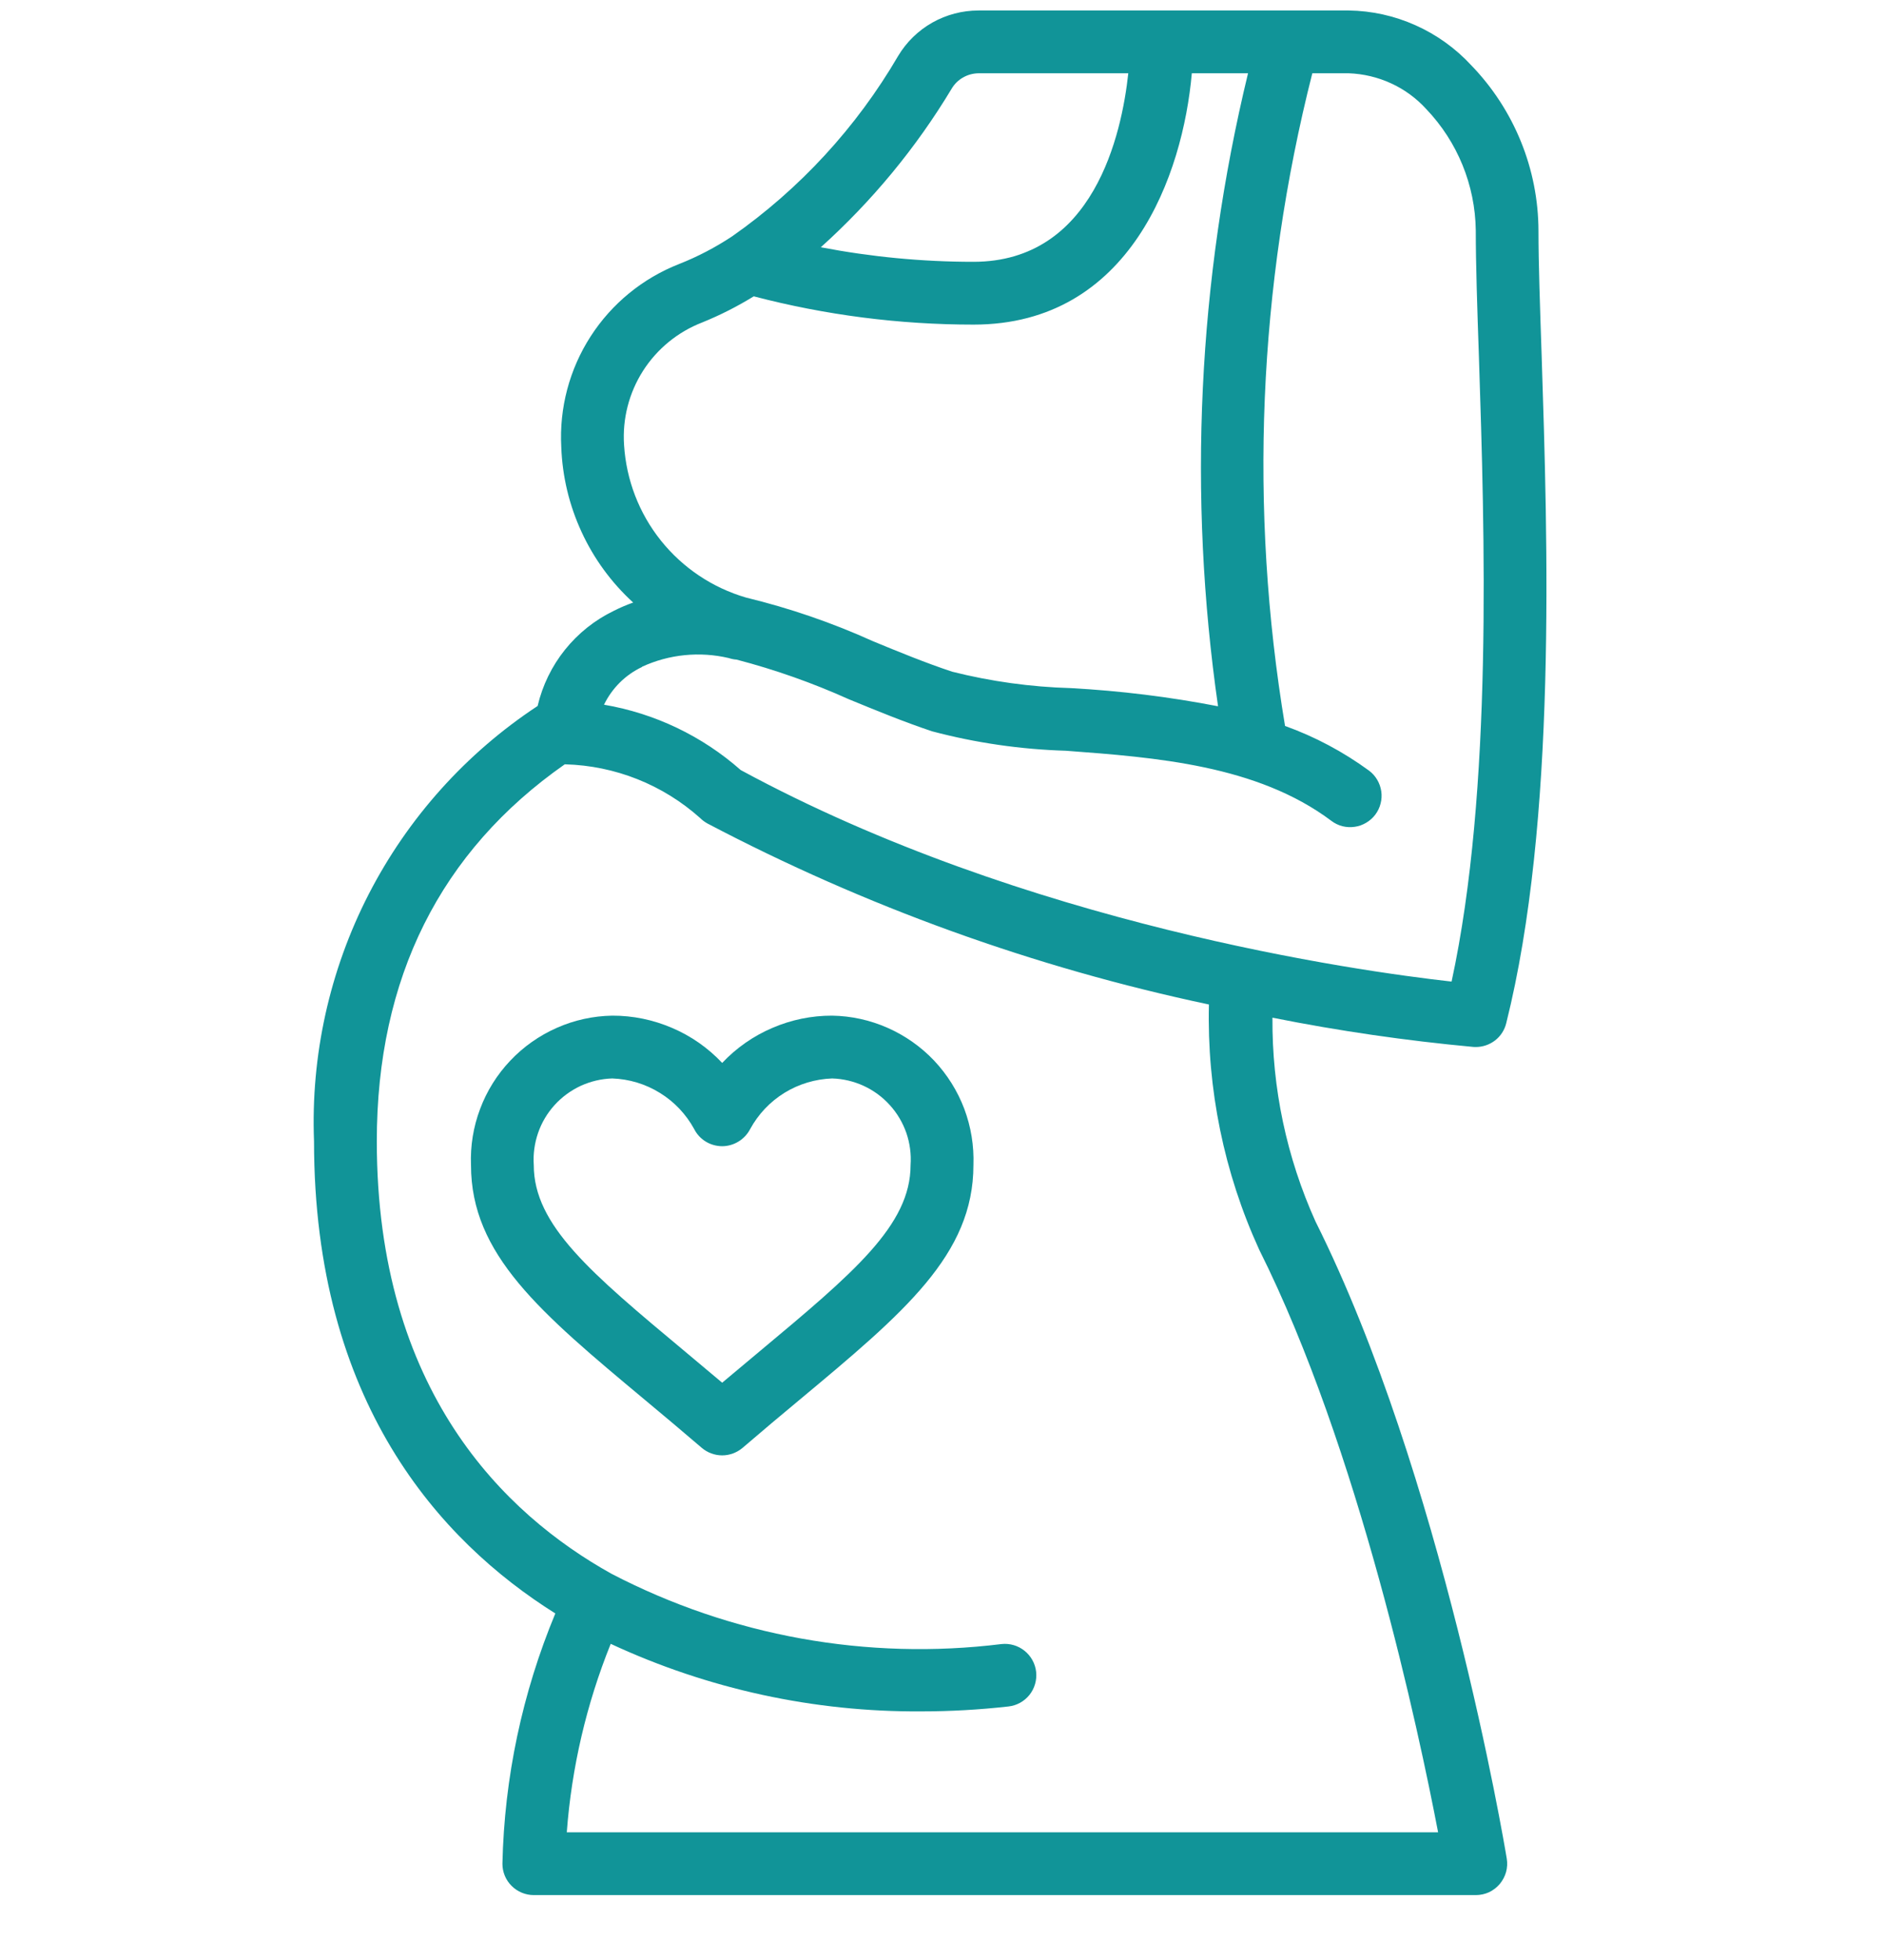 <svg width="25" height="26" viewBox="0 0 25 26" fill="none" xmlns="http://www.w3.org/2000/svg">
<g clip-path="url(#clip0_4036_13534)">
<path d="M7.369 21.403C6.931 22.456 6.692 23.582 6.667 24.723C6.667 24.833 6.71 24.939 6.789 25.017C6.867 25.095 6.973 25.139 7.083 25.139H19.583C19.644 25.139 19.704 25.126 19.759 25.101C19.813 25.075 19.862 25.038 19.901 24.992C19.94 24.945 19.969 24.891 19.985 24.833C20.001 24.775 20.004 24.713 19.994 24.654C19.96 24.445 19.132 19.554 17.456 16.203C17.073 15.354 16.878 14.432 16.885 13.5C17.767 13.676 18.657 13.805 19.552 13.888L19.583 13.889C19.676 13.889 19.766 13.858 19.84 13.801C19.913 13.744 19.965 13.664 19.987 13.574C20.659 10.89 20.537 7.174 20.457 4.715C20.435 4.061 20.415 3.494 20.415 3.065C20.414 2.244 20.093 1.455 19.522 0.865C19.314 0.64 19.063 0.46 18.783 0.335C18.504 0.21 18.202 0.143 17.896 0.139H12.986C12.771 0.139 12.559 0.194 12.371 0.3C12.184 0.406 12.027 0.559 11.917 0.744C11.364 1.691 10.612 2.507 9.714 3.136C9.493 3.282 9.258 3.405 9.012 3.502C8.529 3.691 8.118 4.027 7.837 4.463C7.556 4.899 7.42 5.413 7.448 5.931C7.462 6.321 7.554 6.704 7.718 7.058C7.881 7.412 8.114 7.73 8.402 7.993C8.314 8.024 8.23 8.06 8.147 8.102C7.895 8.223 7.673 8.4 7.497 8.619C7.322 8.837 7.198 9.093 7.134 9.365C6.184 9.991 5.412 10.851 4.892 11.863C4.373 12.874 4.123 14.003 4.167 15.139C4.167 18.598 5.835 20.44 7.369 21.403ZM12.629 1.175C12.666 1.113 12.718 1.062 12.781 1.027C12.844 0.991 12.914 0.973 12.986 0.972H14.972C14.885 1.78 14.514 3.473 12.917 3.473C12.237 3.473 11.559 3.408 10.892 3.28C11.572 2.668 12.158 1.959 12.629 1.175ZM8.281 5.902C8.258 5.556 8.346 5.212 8.533 4.919C8.72 4.627 8.995 4.402 9.319 4.277C9.556 4.181 9.784 4.065 10.002 3.931C10.954 4.18 11.934 4.306 12.919 4.306C14.998 4.306 15.697 2.315 15.815 0.972H16.561C15.895 3.72 15.76 6.57 16.163 9.369C15.518 9.244 14.866 9.164 14.21 9.128C13.678 9.113 13.15 9.04 12.634 8.91C12.284 8.794 11.925 8.647 11.582 8.505C11.04 8.26 10.477 8.067 9.9 7.927C9.454 7.797 9.06 7.533 8.77 7.171C8.48 6.809 8.31 6.366 8.281 5.902ZM8.519 8.845C8.879 8.679 9.284 8.639 9.669 8.729C9.703 8.74 9.739 8.748 9.774 8.75C10.284 8.883 10.782 9.059 11.262 9.275C11.62 9.422 11.991 9.575 12.368 9.701C12.949 9.855 13.545 9.941 14.146 9.959C15.333 10.048 16.679 10.148 17.667 10.889C17.71 10.922 17.76 10.946 17.813 10.96C17.866 10.973 17.921 10.976 17.976 10.968C18.03 10.961 18.082 10.942 18.129 10.914C18.176 10.886 18.217 10.85 18.25 10.806C18.283 10.762 18.307 10.712 18.32 10.659C18.334 10.606 18.337 10.551 18.329 10.497C18.321 10.443 18.303 10.391 18.275 10.344C18.247 10.296 18.21 10.255 18.167 10.223C17.825 9.973 17.45 9.773 17.052 9.63C16.572 6.75 16.695 3.802 17.414 0.972H17.896C18.091 0.979 18.282 1.024 18.46 1.106C18.637 1.187 18.796 1.304 18.927 1.448C19.341 1.882 19.575 2.456 19.583 3.056C19.583 3.501 19.602 4.078 19.625 4.742C19.7 7.048 19.812 10.478 19.262 13.021C18 12.88 13.609 12.264 9.829 10.215C9.317 9.763 8.689 9.463 8.015 9.348C8.122 9.128 8.299 8.952 8.519 8.848V8.845ZM7.494 10.139H7.5C8.162 10.157 8.795 10.409 9.289 10.85C9.317 10.878 9.349 10.902 9.384 10.922C11.482 12.025 13.722 12.834 16.042 13.325C16.015 14.445 16.242 15.556 16.708 16.575C18.03 19.215 18.829 22.979 19.083 24.306H7.521C7.585 23.448 7.782 22.604 8.104 21.806C9.395 22.406 10.803 22.712 12.227 22.702C12.612 22.702 12.998 22.68 13.381 22.637C13.491 22.625 13.591 22.57 13.661 22.483C13.729 22.397 13.761 22.287 13.749 22.177C13.737 22.067 13.681 21.967 13.595 21.898C13.509 21.829 13.399 21.797 13.289 21.809C11.509 22.029 9.704 21.704 8.113 20.876C6.692 20.085 5 18.448 5 15.139C5 12.97 5.845 11.293 7.494 10.139Z" fill="#119498"/>
<path d="M8.559 18.571C8.796 18.768 9.047 18.979 9.312 19.206C9.387 19.27 9.484 19.306 9.583 19.306C9.682 19.306 9.778 19.27 9.854 19.206C10.118 18.979 10.37 18.768 10.607 18.571C12 17.41 12.917 16.643 12.917 15.455C12.926 15.201 12.885 14.948 12.796 14.71C12.706 14.472 12.57 14.255 12.396 14.07C12.221 13.885 12.011 13.738 11.779 13.635C11.546 13.532 11.296 13.477 11.042 13.473C10.769 13.472 10.498 13.528 10.248 13.636C9.997 13.743 9.771 13.901 9.583 14.1C9.396 13.901 9.17 13.743 8.919 13.636C8.668 13.528 8.398 13.472 8.125 13.473C7.871 13.477 7.62 13.532 7.388 13.635C7.155 13.738 6.946 13.885 6.771 14.07C6.596 14.255 6.46 14.472 6.371 14.71C6.281 14.948 6.24 15.201 6.25 15.455C6.25 16.643 7.167 17.41 8.559 18.571ZM8.125 14.306C8.349 14.314 8.567 14.38 8.757 14.498C8.948 14.615 9.104 14.781 9.212 14.978C9.246 15.046 9.299 15.103 9.364 15.143C9.429 15.183 9.504 15.204 9.581 15.205H9.583C9.739 15.204 9.882 15.116 9.954 14.978C10.061 14.781 10.218 14.615 10.409 14.497C10.599 14.38 10.818 14.314 11.042 14.306C11.186 14.31 11.329 14.344 11.46 14.404C11.592 14.465 11.71 14.551 11.807 14.659C11.905 14.766 11.979 14.892 12.027 15.029C12.074 15.166 12.093 15.311 12.083 15.455C12.083 16.253 11.327 16.885 10.074 17.931C9.917 18.063 9.753 18.199 9.583 18.342C9.414 18.199 9.25 18.063 9.093 17.931C7.839 16.885 7.083 16.253 7.083 15.455C7.073 15.311 7.093 15.166 7.14 15.029C7.187 14.892 7.262 14.766 7.359 14.659C7.457 14.551 7.575 14.465 7.706 14.404C7.838 14.344 7.98 14.31 8.125 14.306Z" fill="#119498"/>
</g>
<defs>
<clipPath id="clip0_4036_13534">
<rect width="25" height="25" fill="white" transform="translate(0 0.139)"/>
</clipPath>
</defs>
</svg>
